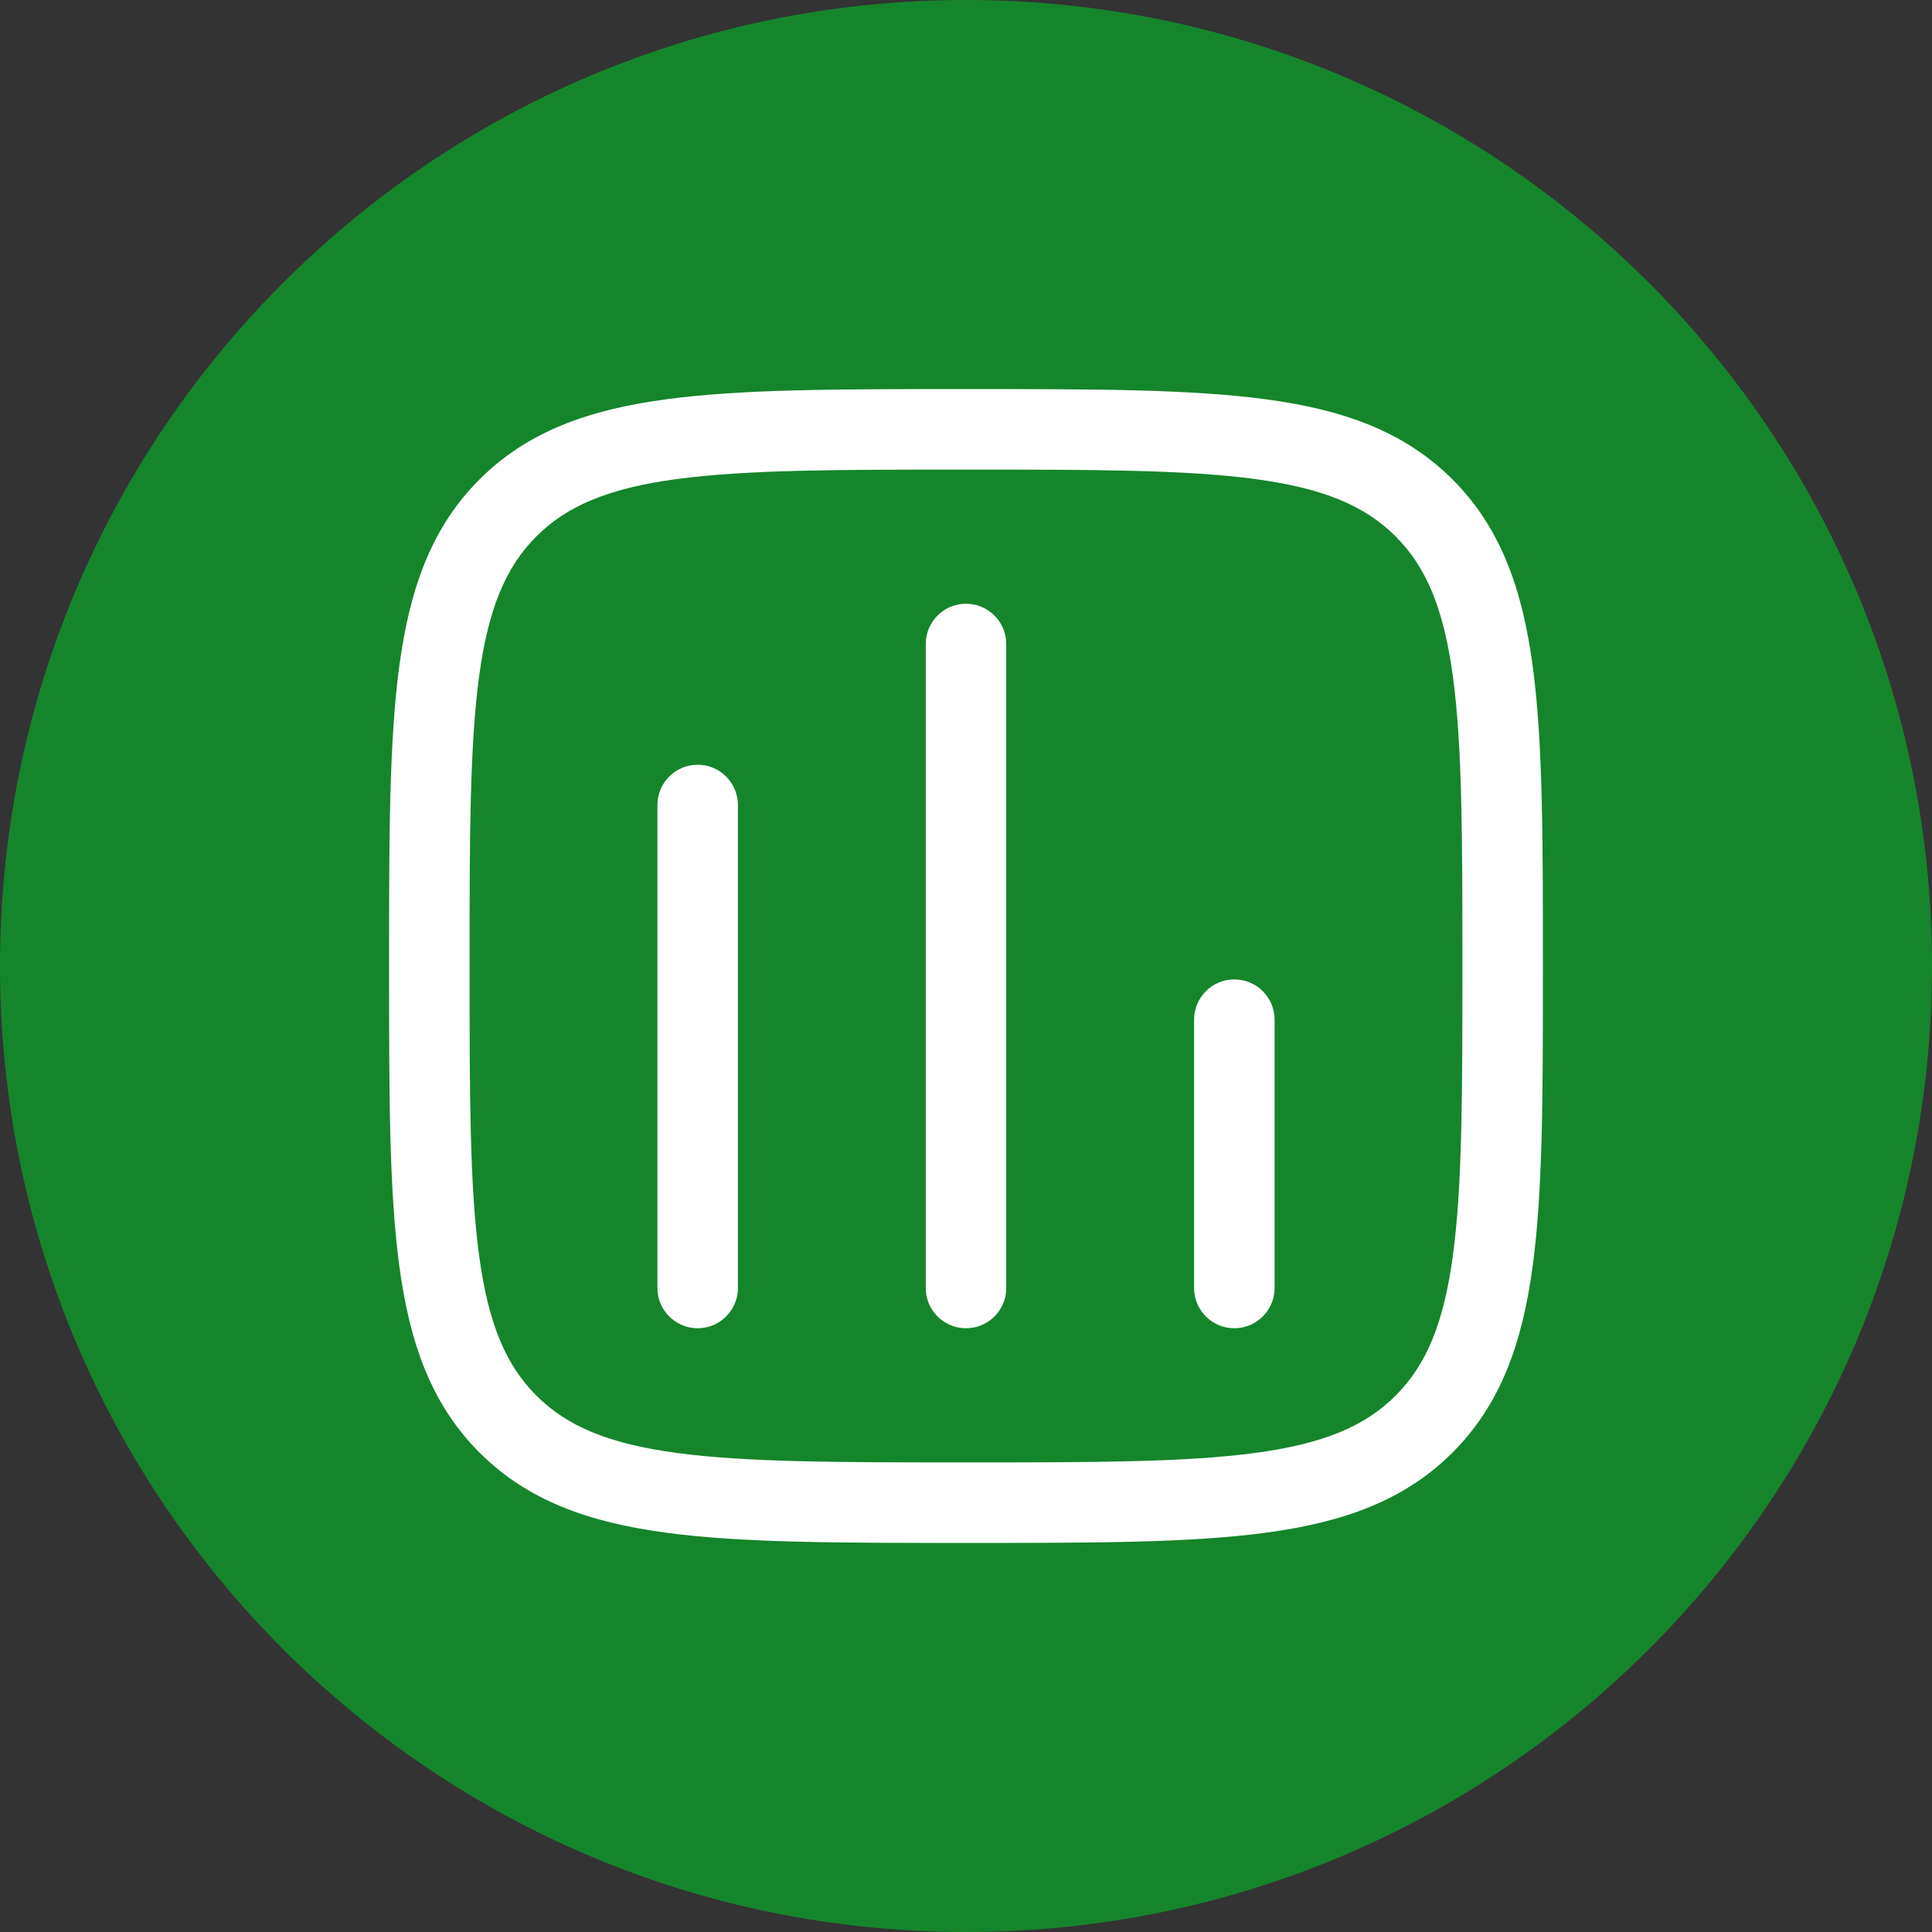 <svg width="36" height="36" viewBox="0 0 36 36" fill="none" xmlns="http://www.w3.org/2000/svg">
<rect x="0" y="0" width="36" height="36" fill="#333333" stroke="none"/>
<path d="M0 18C0 8.059 8.059 0 18 0C27.941 0 36 8.059 36 18C36 27.941 27.941 36 18 36C8.059 36 0 27.941 0 18Z" fill="#15852B"/>
<path d="M13.75 15C13.75 14.586 13.414 14.25 13 14.25C12.586 14.25 12.25 14.586 12.25 15V24C12.25 24.414 12.586 24.75 13 24.75C13.414 24.75 13.75 24.414 13.75 24V15Z" fill="white"/>
<path d="M18 11.25C18.414 11.25 18.75 11.586 18.75 12V24C18.75 24.414 18.414 24.75 18 24.75C17.586 24.75 17.25 24.414 17.25 24V12C17.25 11.586 17.586 11.25 18 11.25Z" fill="white"/>
<path d="M23.75 19C23.75 18.586 23.414 18.25 23 18.25C22.586 18.25 22.25 18.586 22.25 19V24C22.25 24.414 22.586 24.75 23 24.75C23.414 24.75 23.75 24.414 23.75 24V19Z" fill="white"/>
<path fill-rule="evenodd" clip-rule="evenodd" d="M17.943 7.25C15.634 7.25 13.825 7.25 12.414 7.44C10.969 7.634 9.829 8.039 8.934 8.934C8.039 9.829 7.634 10.969 7.44 12.414C7.25 13.825 7.25 15.634 7.25 17.943V18.057C7.25 20.366 7.25 22.175 7.44 23.586C7.634 25.031 8.039 26.171 8.934 27.066C9.829 27.961 10.969 28.366 12.414 28.56C13.825 28.75 15.634 28.75 17.943 28.75H18.057C20.366 28.75 22.175 28.75 23.586 28.56C25.031 28.366 26.171 27.961 27.066 27.066C27.961 26.171 28.366 25.031 28.56 23.586C28.75 22.175 28.75 20.366 28.75 18.057V17.943C28.75 15.634 28.75 13.825 28.56 12.414C28.366 10.969 27.961 9.829 27.066 8.934C26.171 8.039 25.031 7.634 23.586 7.44C22.175 7.25 20.366 7.25 18.057 7.25H17.943ZM9.995 9.995C10.565 9.425 11.335 9.098 12.614 8.926C13.914 8.752 15.622 8.75 18 8.75C20.378 8.75 22.086 8.752 23.386 8.926C24.665 9.098 25.436 9.425 26.005 9.995C26.575 10.565 26.902 11.335 27.074 12.614C27.248 13.914 27.25 15.622 27.25 18C27.25 20.378 27.248 22.086 27.074 23.386C26.902 24.665 26.575 25.436 26.005 26.005C25.436 26.575 24.665 26.902 23.386 27.074C22.086 27.248 20.378 27.25 18 27.25C15.622 27.25 13.914 27.248 12.614 27.074C11.335 26.902 10.565 26.575 9.995 26.005C9.425 25.436 9.098 24.665 8.926 23.386C8.752 22.086 8.75 20.378 8.75 18C8.75 15.622 8.752 13.914 8.926 12.614C9.098 11.335 9.425 10.565 9.995 9.995Z" fill="white"/>
</svg>
